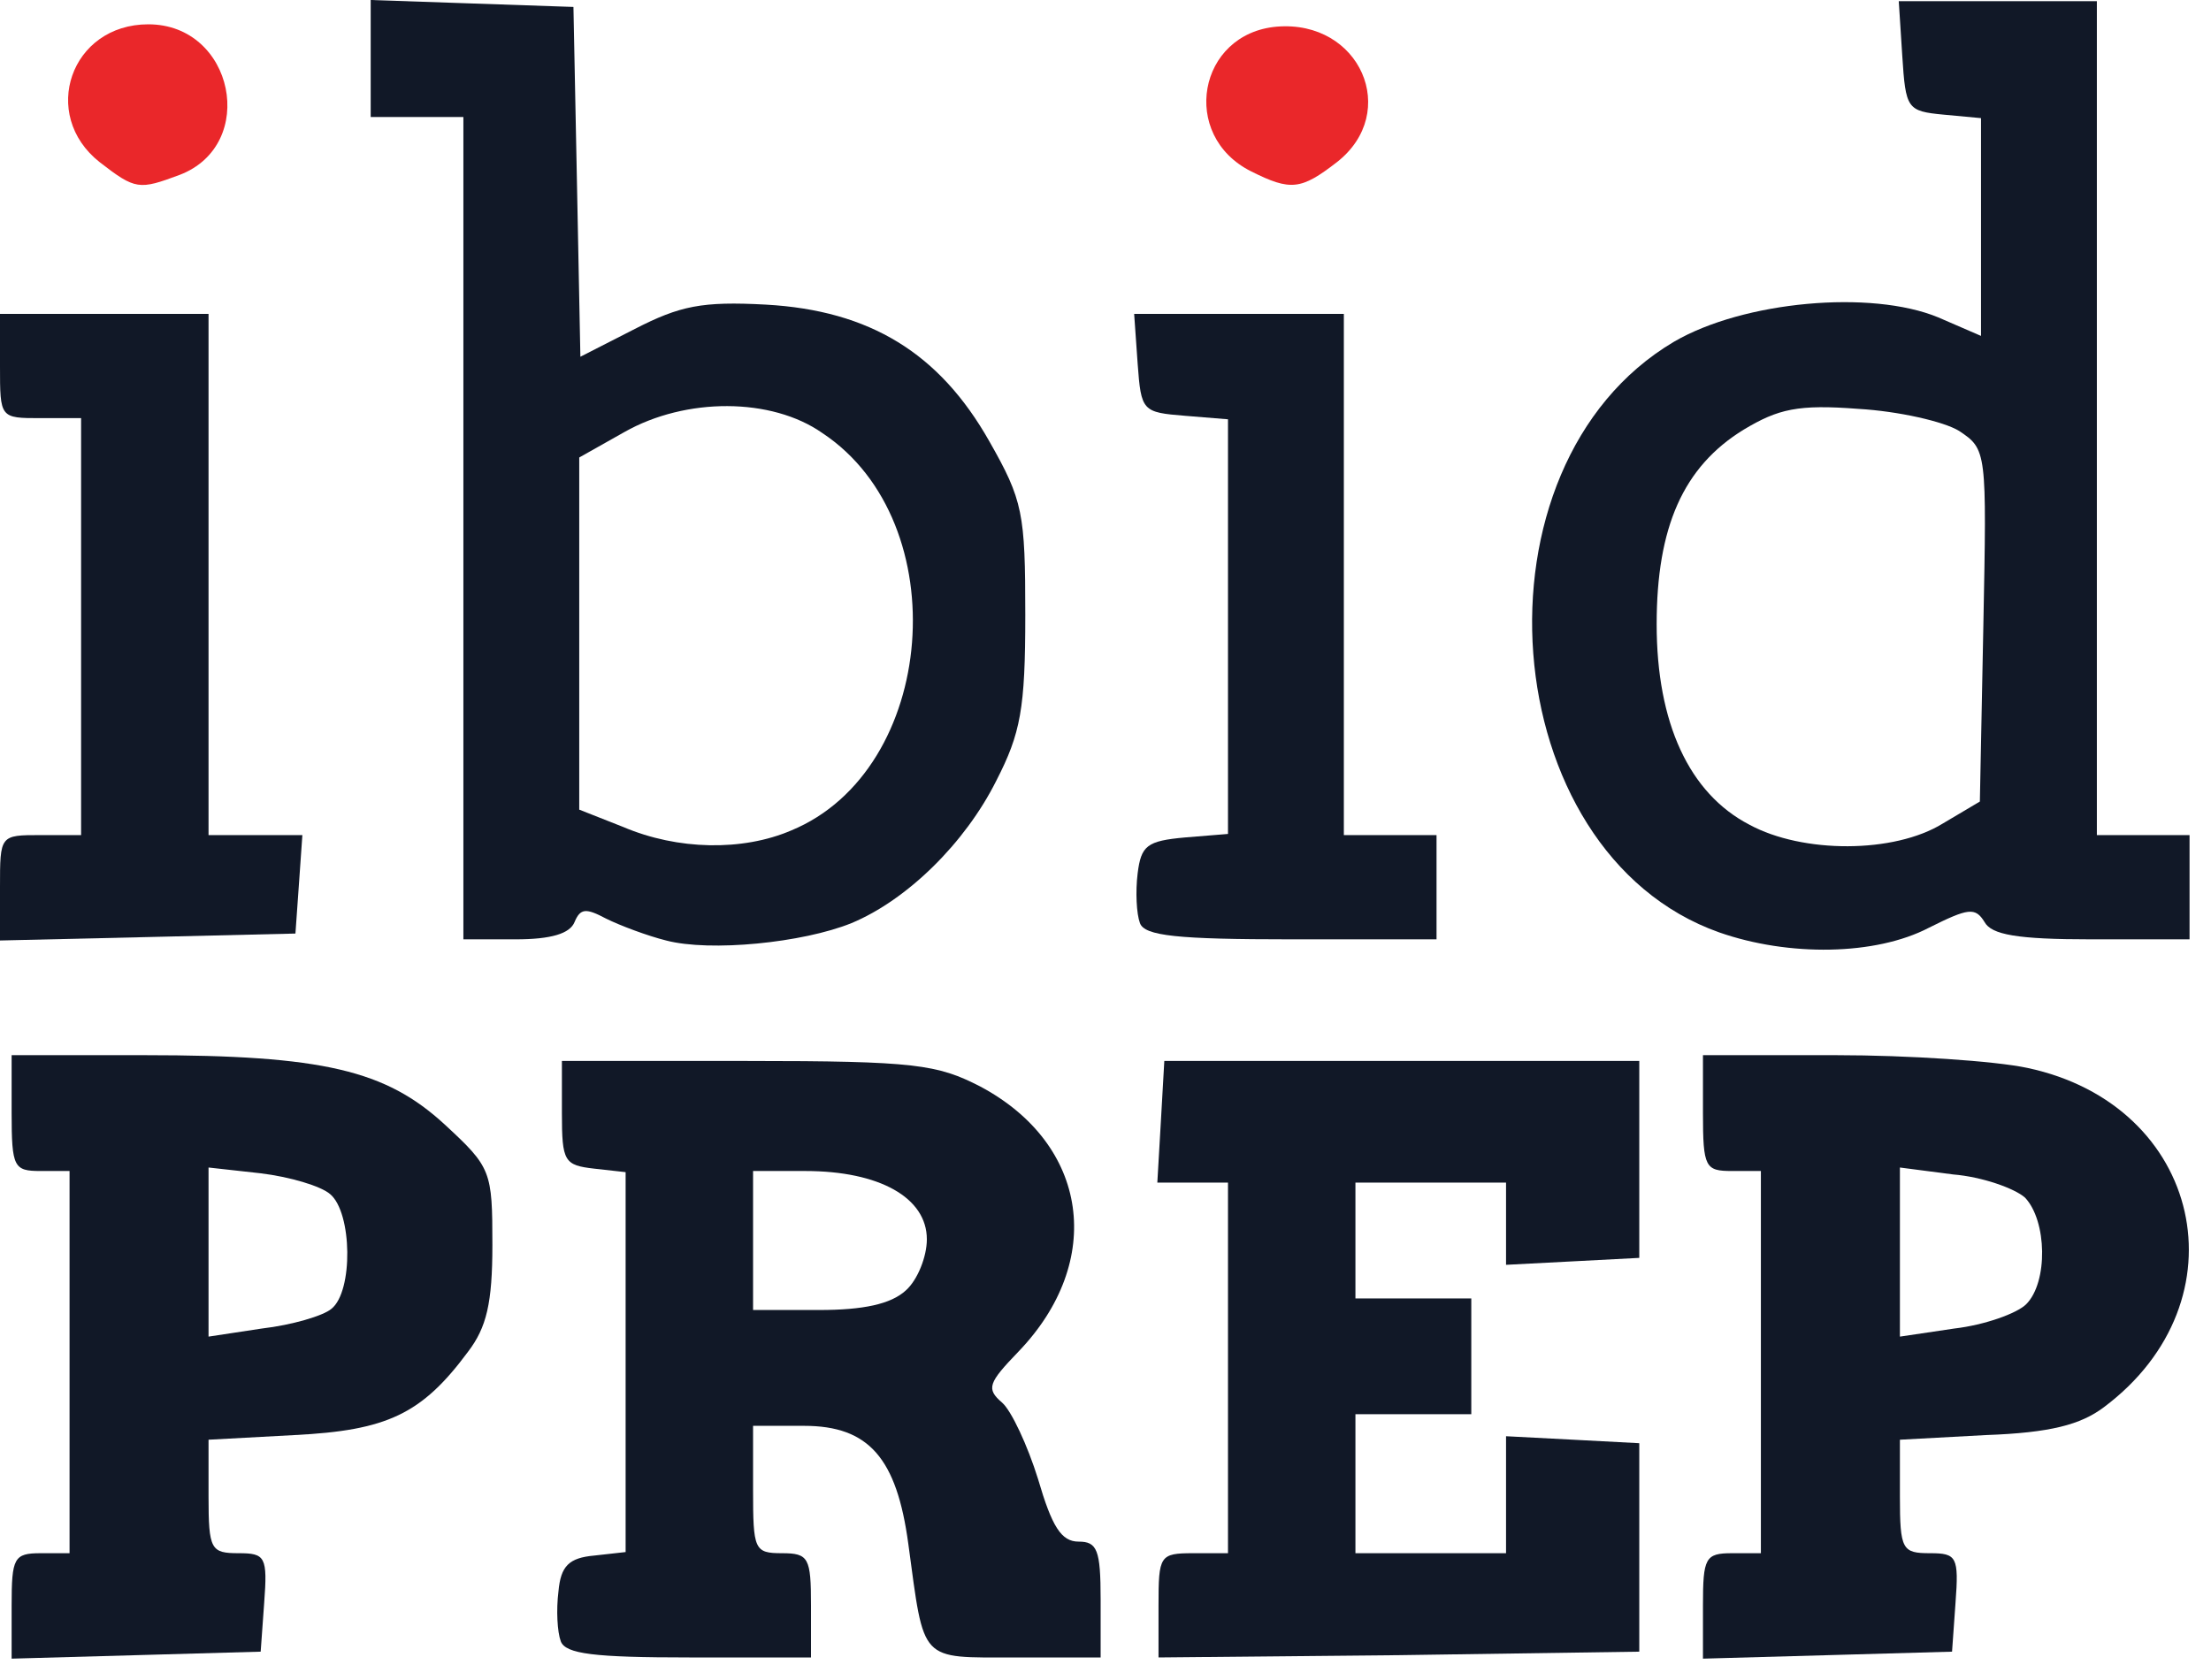 <svg viewBox="0 0 50 38" fill="none" xmlns="http://www.w3.org/2000/svg">
<g id="Group">
<path id="Vector" d="M0.263 36.311C0.263 35.237 0.315 35.132 0.918 35.132H1.573V30.81V26.487H0.918C0.315 26.487 0.263 26.408 0.263 25.177V23.867H3.276C7.31 23.867 8.725 24.208 10.061 25.439C11.109 26.408 11.135 26.487 11.135 28.163C11.135 29.474 11.004 30.024 10.585 30.574C9.537 31.989 8.751 32.355 6.655 32.46L4.716 32.565V33.849C4.716 35.054 4.769 35.132 5.398 35.132C6 35.132 6.053 35.211 5.974 36.259L5.895 37.359L3.092 37.438L0.263 37.517V36.311ZM7.494 29.605C7.991 29.212 7.965 27.43 7.467 27.011C7.258 26.827 6.55 26.618 5.895 26.539L4.716 26.408V28.321V30.233L5.922 30.05C6.603 29.971 7.31 29.762 7.494 29.605Z" fill="#111827"/>
<path id="Vector_2" d="M12.681 37.123C12.603 36.914 12.576 36.416 12.629 35.997C12.681 35.421 12.865 35.237 13.441 35.185L14.148 35.106V30.81V26.513L13.441 26.434C12.76 26.356 12.707 26.277 12.707 25.177V23.998H16.899C20.698 23.998 21.196 24.077 22.165 24.574C24.628 25.884 24.995 28.53 23.03 30.574C22.349 31.281 22.296 31.412 22.663 31.727C22.872 31.91 23.239 32.696 23.475 33.456C23.789 34.53 23.999 34.87 24.392 34.87C24.811 34.87 24.89 35.054 24.89 36.18V37.49H22.951C20.777 37.49 20.908 37.621 20.541 34.923C20.279 32.984 19.65 32.251 18.183 32.251H17.03V33.691C17.03 35.054 17.056 35.132 17.685 35.132C18.288 35.132 18.34 35.237 18.34 36.311V37.49H15.589C13.441 37.49 12.786 37.412 12.681 37.123ZM20.488 29.185C20.75 28.95 20.96 28.425 20.96 28.032C20.96 27.089 19.886 26.487 18.209 26.487H17.03V28.059V29.631H18.523C19.519 29.631 20.148 29.5 20.488 29.185Z" fill="#111827"/>
<path id="Vector_3" d="M26.199 36.311C26.199 35.185 26.225 35.132 26.985 35.132H27.77V30.941V26.749H26.958H26.172L26.251 25.387L26.33 23.998H31.7H37.071V26.225V28.452L35.578 28.53L34.058 28.609V27.666V26.749H32.355H30.652V28.059V29.369H31.962H33.272V30.679V31.988H31.962H30.652V33.56V35.132H32.355H34.058V33.822V32.486L35.578 32.565L37.071 32.644V35.001V37.359L31.648 37.438L26.199 37.49V36.311Z" fill="#111827"/>
<path id="Vector_4" d="M38.511 36.311C38.511 35.237 38.564 35.132 39.166 35.132H39.821V30.81V26.487H39.166C38.564 26.487 38.511 26.408 38.511 25.177V23.867H41.524C43.148 23.867 45.113 23.998 45.847 24.155C49.803 24.994 50.798 29.421 47.576 31.831C47.052 32.224 46.371 32.408 44.904 32.46L42.965 32.565V33.849C42.965 35.054 43.017 35.132 43.646 35.132C44.249 35.132 44.301 35.211 44.222 36.259L44.144 37.359L41.341 37.438L38.511 37.517V36.311ZM45.821 29.5C46.318 29.002 46.292 27.613 45.794 27.089C45.559 26.88 44.825 26.618 44.17 26.565L42.965 26.408V28.321V30.233L44.196 30.05C44.877 29.971 45.611 29.709 45.821 29.5Z" fill="#111827"/>
<path id="Vector_5" d="M15.064 21.273C14.645 21.169 14.016 20.933 13.702 20.776C13.256 20.54 13.125 20.54 12.994 20.854C12.889 21.116 12.47 21.247 11.658 21.247H10.479V11.947V2.646H9.431H8.383V1.336V0L10.689 0.079L12.968 0.157L13.047 4.113L13.125 8.069L14.357 7.44C15.378 6.916 15.876 6.812 17.317 6.89C19.675 7.021 21.247 7.991 22.373 9.982C23.133 11.318 23.186 11.606 23.186 13.912C23.186 16.034 23.081 16.584 22.531 17.658C21.823 19.073 20.513 20.356 19.256 20.88C18.155 21.326 16.059 21.535 15.064 21.273ZM17.893 18.784C21.194 17.422 21.64 11.816 18.601 9.798C17.448 8.986 15.509 8.986 14.121 9.772L13.099 10.348V14.331V18.313L14.095 18.706C15.326 19.23 16.793 19.256 17.893 18.784Z" fill="#111827"/>
<path id="Vector_6" d="M38.879 21.09C33.77 19.282 33.115 10.532 37.857 7.729C39.429 6.812 42.311 6.55 43.83 7.178L44.799 7.598V5.135V2.672L43.961 2.594C43.123 2.515 43.096 2.463 43.018 1.258L42.939 0.026H45.166H47.419V9.458V18.889H48.467H49.515V20.068V21.247H47.288C45.612 21.247 45.035 21.142 44.878 20.854C44.668 20.514 44.511 20.54 43.62 20.985C42.415 21.614 40.45 21.64 38.879 21.09ZM43.935 18.627L44.773 18.13L44.852 14.147C44.93 10.191 44.93 10.165 44.302 9.746C43.961 9.536 42.939 9.301 42.022 9.248C40.66 9.143 40.215 9.248 39.429 9.72C38.066 10.558 37.464 11.92 37.464 14.121C37.464 16.348 38.197 17.946 39.56 18.653C40.765 19.308 42.834 19.308 43.935 18.627Z" fill="#111827"/>
<path id="Vector_7" d="M0 20.068C0 18.889 0 18.889 0.917 18.889H1.834V14.174V9.458H0.917C0 9.458 0 9.458 0 8.279V7.1H2.358H4.716V12.995V18.889H5.79H6.838L6.759 20.016L6.681 21.116L3.353 21.195L0 21.273V20.068Z" fill="#111827"/>
<path id="Vector_8" d="M25.779 20.88C25.701 20.671 25.675 20.173 25.727 19.754C25.806 19.125 25.937 19.02 26.801 18.942L27.77 18.863V14.174V9.484L26.801 9.405C25.832 9.327 25.806 9.301 25.727 8.226L25.648 7.1H28.006H30.39V12.995V18.889H31.438H32.486V20.068V21.247H29.212C26.618 21.247 25.884 21.169 25.779 20.88Z" fill="#111827"/>
<path id="Vector_9" d="M2.254 3.668C0.892 2.594 1.599 0.55 3.354 0.55C5.293 0.55 5.843 3.275 4.062 3.956C3.145 4.297 3.066 4.297 2.254 3.668Z" fill="#EA272A"/>
<path id="Vector_10" d="M28.295 3.877C26.671 3.065 27.09 0.76 28.871 0.603C30.758 0.445 31.674 2.541 30.233 3.668C29.421 4.297 29.186 4.323 28.295 3.877Z" fill="#EA272A"/>
</g>
</svg>
